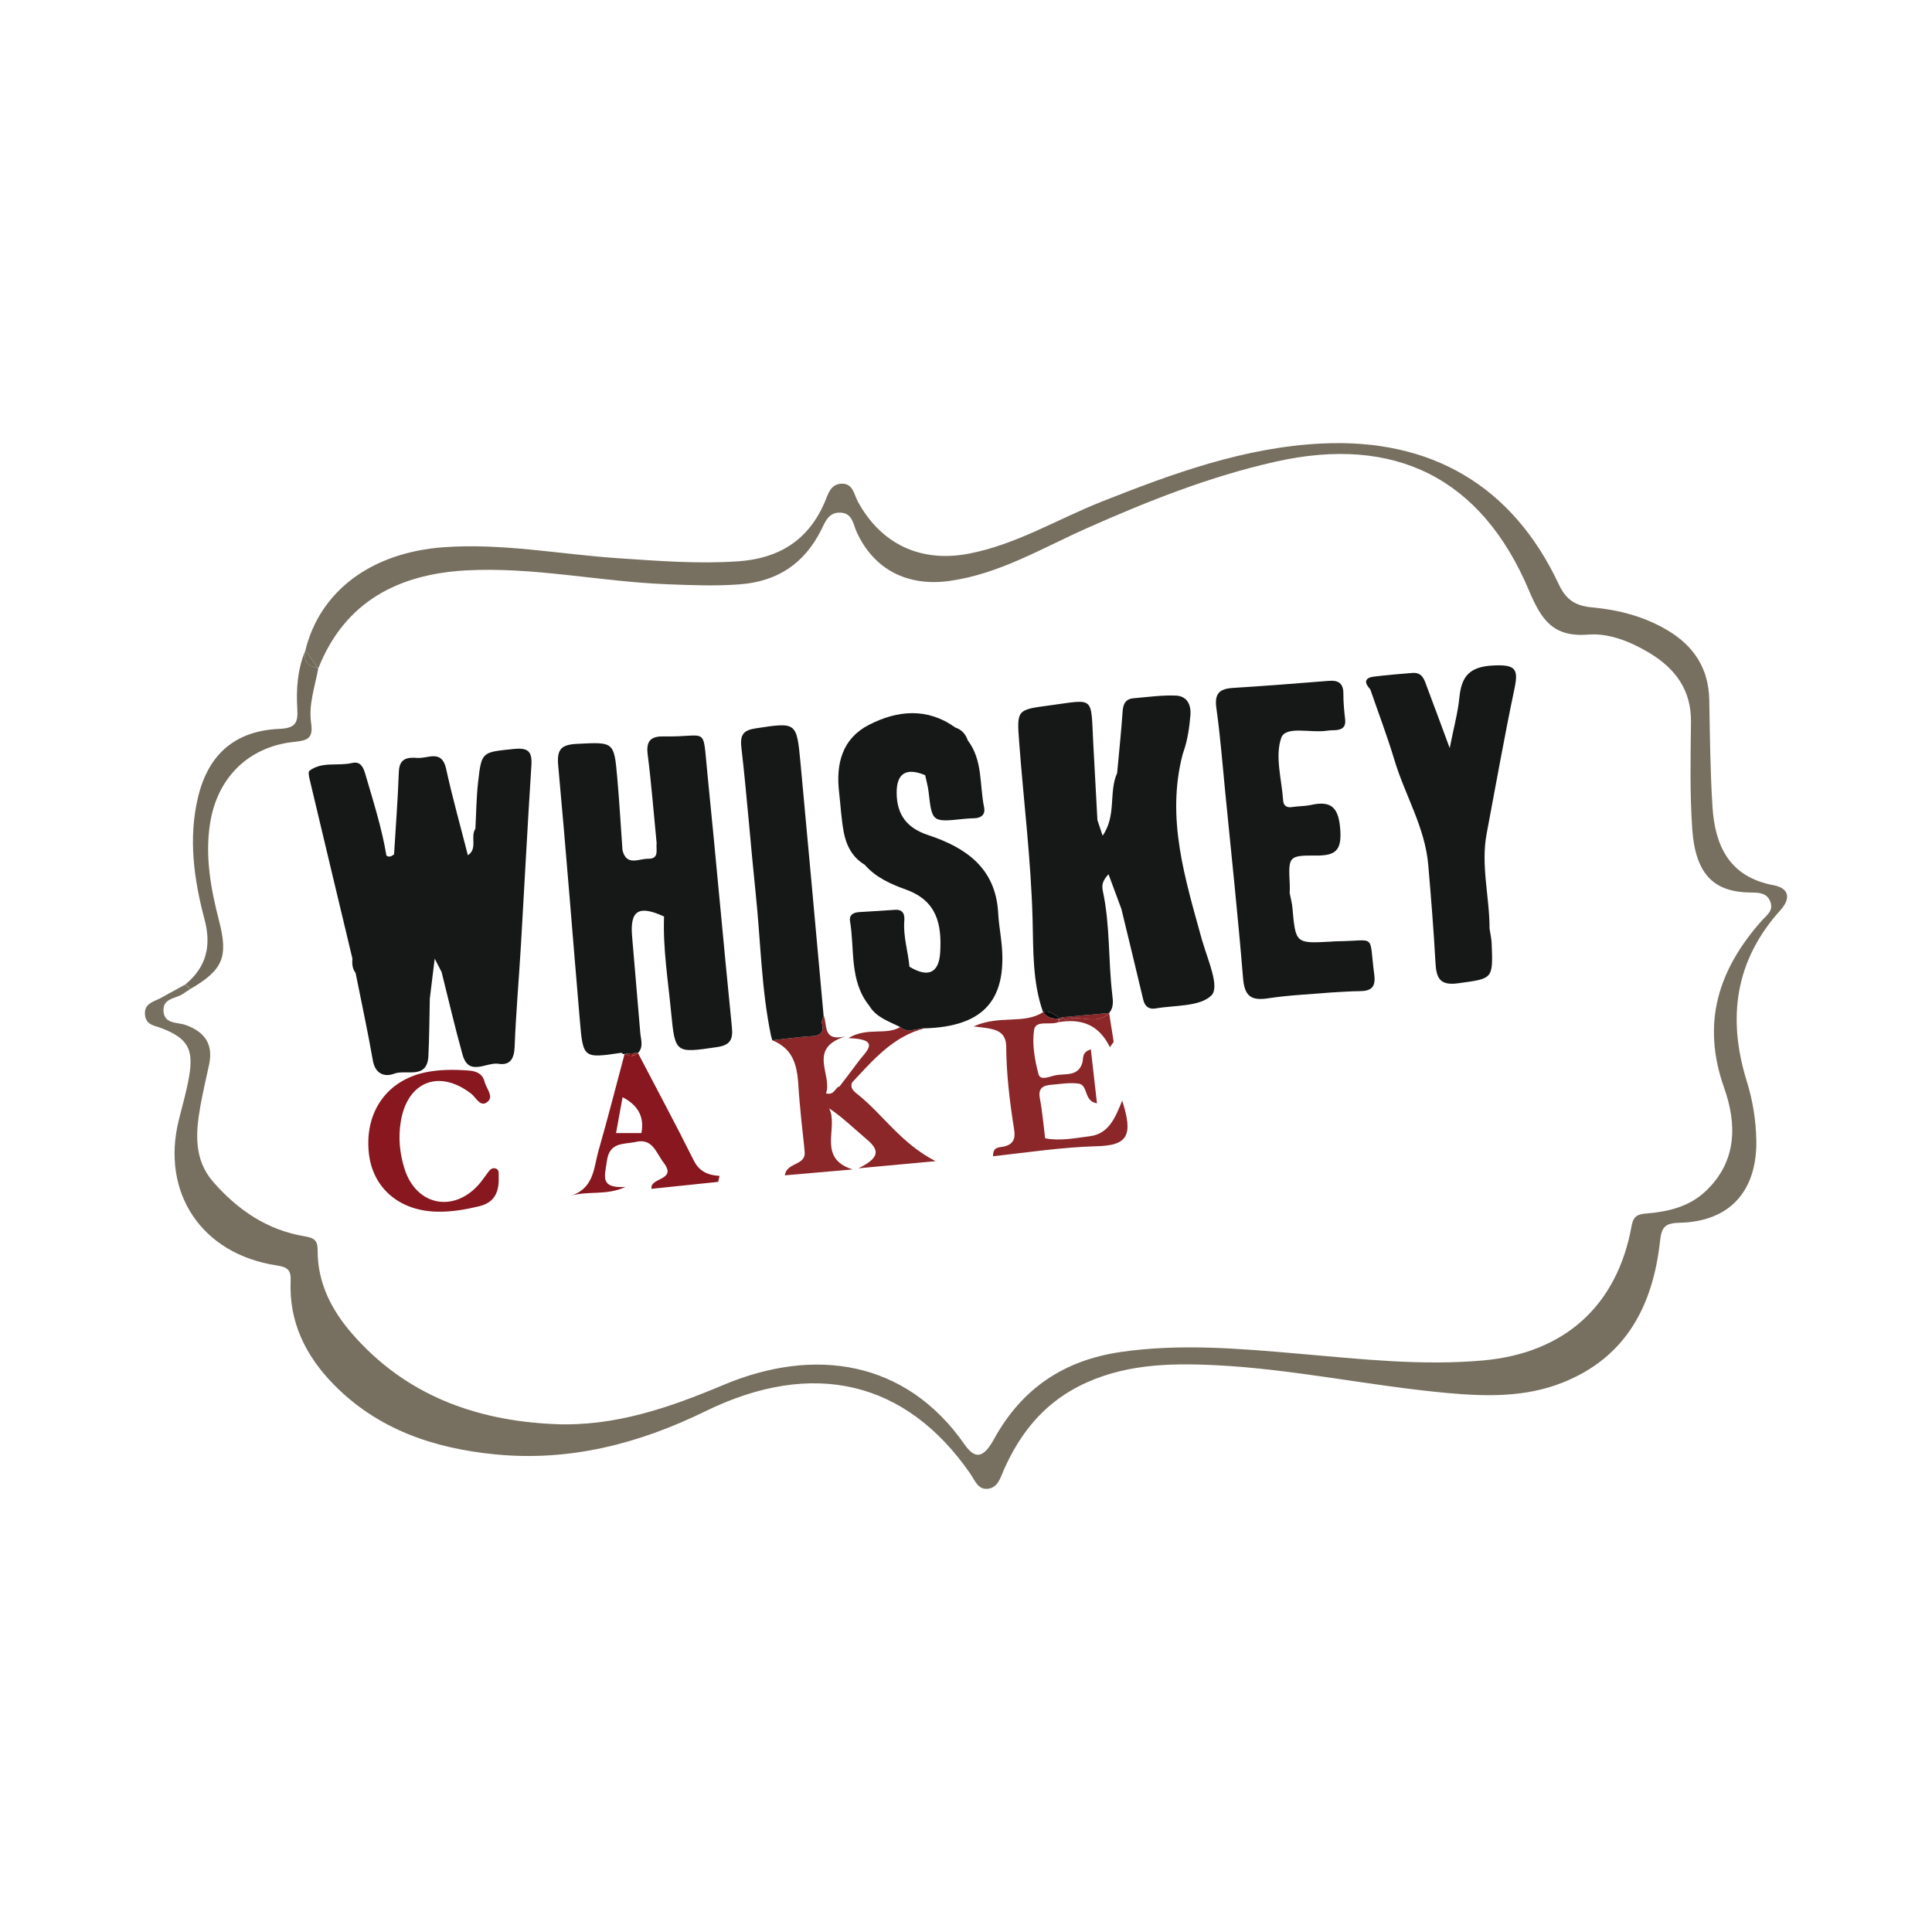 <?xml version="1.0" encoding="utf-8"?>
<!-- Generator: Adobe Illustrator 17.0.0, SVG Export Plug-In . SVG Version: 6.00 Build 0)  -->
<!DOCTYPE svg PUBLIC "-//W3C//DTD SVG 1.1//EN" "http://www.w3.org/Graphics/SVG/1.1/DTD/svg11.dtd">
<svg version="1.1" id="Layer_1" xmlns="http://www.w3.org/2000/svg" xmlns:xlink="http://www.w3.org/1999/xlink" x="0px" y="0px"
	 width="200px" height="200px" viewBox="0 0 200 200" enable-background="new 0 0 200 200" xml:space="preserve">

<g>
	<path fill="none" d="M32.943,69.203c0.01-0.027,0.023-0.051,0.033-0.077c-0.031-0.003-0.064-0.004-0.095-0.008
		C32.902,69.147,32.923,69.175,32.943,69.203L32.943,69.203z"/>
	<path fill="none" d="M19.642,102.318c0.012,0.027,0.026,0.053,0.033,0.083c0.012-0.008,0.024-0.016,0.036-0.024
		C19.687,102.357,19.664,102.338,19.642,102.318z"/>
	<path fill="#777060" d="M183.59,91.637c-4.567-0.857-6.061-4.072-6.317-8.148c-0.231-3.678-0.261-7.369-0.332-11.055
		c-0.062-3.262-1.622-5.597-4.357-7.209c-2.39-1.41-5.02-2.094-7.763-2.348c-1.617-0.15-2.652-0.674-3.451-2.378
		c-4.802-10.236-13.236-15.13-24.527-14.587c-8.023,0.386-15.41,3.094-22.764,6.004c-4.581,1.812-8.846,4.443-13.759,5.394
		c-5.007,0.969-9.12-0.98-11.515-5.386c-0.403-0.74-0.492-1.862-1.64-1.852c-1.21,0.01-1.441,1.109-1.815,1.969
		c-1.711,3.929-4.755,5.785-8.979,6.07c-4.141,0.279-8.246-0.046-12.365-0.323c-6.018-0.404-11.991-1.578-18.058-1.14
		c-7.513,0.542-12.838,4.539-14.341,10.7c0.426,0.59,0.851,1.181,1.277,1.771c0.03,0.004,0.064,0.004,0.095,0.008
		c2.727-6.855,8.272-9.677,15.183-10.074c7.012-0.403,13.939,1.162,20.935,1.43c2.505,0.096,4.998,0.199,7.506,0.006
		c3.877-0.298,6.648-2.14,8.394-5.601c0.419-0.83,0.749-1.856,1.974-1.821c1.294,0.037,1.34,1.202,1.718,2.024
		c1.772,3.849,5.229,5.656,9.595,5.049c5.153-0.715,9.56-3.385,14.185-5.442c6.347-2.823,12.772-5.376,19.563-6.903
		c12.328-2.772,21.317,1.654,26.244,13.325c1.286,3.046,2.488,4.862,6.16,4.573c2.123-0.167,4.345,0.72,6.28,1.88
		c2.707,1.623,4.373,3.845,4.333,7.179c-0.044,3.684-0.124,7.382,0.13,11.051c0.342,4.926,2.417,6.567,6.107,6.592
		c0.781,0.005,1.679,0.017,2.002,1.022c0.289,0.899-0.412,1.328-0.891,1.865c-4.496,5.052-6.302,10.594-3.917,17.325
		c1.313,3.706,1.369,7.582-1.886,10.68c-1.704,1.621-3.833,2.129-6.066,2.324c-0.88,0.077-1.424,0.166-1.625,1.289
		c-1.481,8.248-6.931,13.177-15.369,13.932c-6.351,0.568-12.664-0.141-18.982-0.687c-6.167-0.534-12.324-1.088-18.527-0.188
		c-5.912,0.858-10.254,3.798-13.121,9.011c-1.08,1.964-1.946,2.152-3.049,0.569c-6.094-8.754-15.572-10.12-24.964-6.169
		c-5.629,2.368-11.303,4.329-17.487,4.056c-8.203-0.362-15.454-3.023-20.975-9.382c-2.117-2.438-3.562-5.254-3.549-8.6
		c0.004-0.995-0.299-1.289-1.344-1.46c-3.868-0.636-6.963-2.749-9.487-5.657c-1.979-2.28-1.807-5.038-1.313-7.785
		c0.261-1.451,0.597-2.888,0.908-4.33c0.455-2.105-0.443-3.384-2.402-4.094c-0.892-0.323-2.304-0.066-2.321-1.551
		c-0.015-1.264,1.323-1.184,2.058-1.704c0.227-0.16,0.463-0.308,0.696-0.46c-0.007-0.03-0.021-0.055-0.033-0.083
		c-0.155-0.133-0.311-0.267-0.466-0.4c-0.839,0.46-1.679,0.919-2.517,1.382c-0.742,0.41-1.775,0.554-1.648,1.772
		c0.111,1.068,1.03,1.096,1.764,1.385c2.636,1.04,3.287,2.126,2.804,4.958c-0.259,1.522-0.694,3.016-1.068,4.518
		c-1.876,7.539,2.359,13.9,10.15,15.066c1.164,0.174,1.472,0.522,1.425,1.622c-0.179,4.244,1.565,7.745,4.455,10.697
		c4.567,4.664,10.376,6.611,16.689,7.236c7.706,0.763,14.885-1.085,21.792-4.462c11.16-5.456,20.783-3.131,27.415,6.455
		c0.491,0.709,0.816,1.744,1.907,1.56c0.993-0.168,1.221-1.158,1.581-1.969c1.63-3.672,3.994-6.678,7.645-8.575
		c4.508-2.342,9.355-2.478,14.242-2.239c8.036,0.393,15.916,2.134,23.914,2.87c4.07,0.375,8.128,0.476,12.002-1.055
		c6.596-2.606,9.372-7.973,10.112-14.619c0.163-1.467,0.478-1.904,2.025-1.939c5.216-0.119,8.04-3.297,7.947-8.553
		c-0.037-2.09-0.376-4.128-0.987-6.099c-2.034-6.555-1.216-12.504,3.492-17.72C185.38,93.03,185.25,91.949,183.59,91.637z"/>
	<path fill="#726A5A" d="M19.642,102.318c0.023,0.02,0.046,0.039,0.068,0.059c3.369-1.971,3.935-3.291,2.969-7.043
		c-0.848-3.294-1.462-6.594-0.944-10.028c0.717-4.762,3.962-8.03,8.759-8.512c1.347-0.135,1.946-0.368,1.714-1.931
		c-0.284-1.909,0.394-3.783,0.736-5.661c-0.02-0.028-0.041-0.057-0.061-0.085c-0.926-0.119-1.515-0.556-1.277-1.771
		c-0.808,1.947-0.958,4.007-0.828,6.06c0.094,1.477-0.25,1.977-1.862,2.047c-4.583,0.199-7.358,2.642-8.414,7.068
		c-1.024,4.287-0.426,8.516,0.675,12.673c0.725,2.736,0.186,4.934-2,6.724C19.399,102.011,19.564,102.138,19.642,102.318z"/>
	<path fill="#726A5A" d="M32.882,69.118c-0.426-0.59-0.852-1.181-1.277-1.771C31.367,68.563,31.956,69,32.882,69.118z"/>
	<path fill="#726A5A" d="M19.176,101.918c0.155,0.133,0.311,0.267,0.466,0.4C19.564,102.138,19.399,102.011,19.176,101.918z"/>
	<path fill="#88171F" d="M65.663,109.023c-0.055,0.09-0.094,0.184-0.14,0.276c0.001,0,0.002,0,0.002,0
		c0.194-0.059,0.366-0.156,0.516-0.292c0,0,0,0,0,0l0,0C65.914,108.979,65.788,108.985,65.663,109.023z"/>
	<path fill="#0A0A0A" d="M109.546,105.461c0.028-0.011,0.057-0.021,0.085-0.032c-0.013-0.04-0.031-0.08-0.057-0.12
		c-0.487-0.311-0.93-0.75-1.593-0.533C108.354,105.336,108.925,105.456,109.546,105.461z"/>
	<path fill="#7C1114" d="M65.397,109.3c0.085-0.094,0.163-0.19,0.266-0.278c-0.334,0.026-0.669,0.052-1.004,0.078c0,0,0,0,0,0
		c0,0,0,0,0.001,0C64.9,109.191,65.137,109.299,65.397,109.3z"/>
	<path fill="#7C1114" d="M65.523,109.299c0.046-0.092,0.085-0.186,0.14-0.276c-0.103,0.088-0.18,0.184-0.266,0.278
		C65.439,109.301,65.48,109.305,65.523,109.299z"/>
	<g>
		<path fill="#8B2629" d="M88.84,113.331c-0.397-0.319-0.862-0.622-0.642-1.264c2.171-2.308,4.227-4.768,7.497-5.614
			c-0.001,0-0.002,0-0.003,0c-0.834-0.027-1.701,0.569-2.499-0.133c0,0,0,0,0,0c-1.498,0.895-3.38-0.038-5.369,1.146
			c3.478,0.109,1.835,1.352,1.068,2.388c-0.649,0.878-1.319,1.741-1.979,2.611h0c-0.488,0.102-0.5,0.947-1.406,0.722
			c0.702-1.918-1.989-4.651,2.018-5.899c-2.441,0.565-1.835-1.25-2.27-2.181c-0.036,0.128-0.071,0.256-0.107,0.384
			c-0.029,0.103-0.057,0.206-0.086,0.309c0.224,0.853,0.094,1.399-0.976,1.459c-1.383,0.077-2.76,0.281-4.139,0.43
			c2.93,1.204,2.574,3.883,2.822,6.29c0.068,0.66,0.118,1.322,0.186,1.982c0.112,1.099,0.251,2.195,0.344,3.296
			c0.12,1.427-1.86,1.034-2.057,2.414c2.397-0.209,4.71-0.41,7.023-0.612c-3.754-1.172-1.412-4.374-2.438-6.327
			c1.337,0.887,2.418,1.956,3.577,2.933c1.191,1.004,2.288,1.931-0.543,3.275c2.97-0.274,5.172-0.476,7.989-0.736
			C93.267,118.353,91.438,115.421,88.84,113.331z"/>
		<path fill="#8B2629" d="M116.169,113.931c-0.736,1.834-1.403,3.443-3.363,3.693c-1.533,0.196-3.057,0.509-4.612,0.214
			c-0.176-1.383-0.289-2.779-0.55-4.147c-0.199-1.044,0.332-1.325,1.164-1.394c0.95-0.079,1.924-0.253,2.851-0.122
			c1.013,0.143,0.508,1.84,1.9,2.038c-0.217-1.901-0.423-3.711-0.637-5.585c-0.971,0.31-0.744,0.923-0.876,1.377
			c-0.424,1.46-1.742,1.112-2.757,1.302c-0.598,0.112-1.593,0.618-1.787-0.116c-0.388-1.471-0.669-3.084-0.458-4.562
			c0.153-1.073,1.646-0.474,2.483-0.808c0.003-0.12,0.009-0.241,0.018-0.361c-0.621-0.005-1.191-0.125-1.564-0.686c0,0,0,0,0,0
			c-1.987,1.303-4.481,0.255-7.197,1.482c1.869,0.231,3.275,0.233,3.375,1.955c0.016,2.927,0.359,5.826,0.823,8.708
			c0.159,0.988-0.102,1.558-1.091,1.778c-0.465,0.103-1.11-0.015-1.091,0.997c3.578-0.394,7.131-0.941,10.72-1.036
			C116.724,118.575,117.341,117.59,116.169,113.931z"/>
		<path fill="#8B2629" d="M114.893,108.402c0.131-0.181,0.263-0.362,0.394-0.543c-0.157-0.997-0.314-1.995-0.471-2.991
			c0,0-0.001,0-0.001,0c-1.329,1.357-3.059,0.108-4.505,0.691c-0.123-0.073-0.235-0.146-0.349-0.219
			c-0.046,0.216-0.152,0.276-0.314,0.184c0.007,0.104-0.027,0.204-0.119,0.298C111.779,105.434,113.698,105.941,114.893,108.402z"/>
	</g>
	<path fill="#8B2629" d="M109.961,105.339c0.115,0.073,0.226,0.146,0.349,0.219c1.446-0.583,3.176,0.666,4.505-0.691
		c-1.614,0.145-3.228,0.288-4.843,0.432C109.97,105.316,109.964,105.324,109.961,105.339z"/>
	<path fill="#8B2629" d="M109.647,105.524c-0.033-0.018-0.064-0.032-0.101-0.063c-0.01,0.12-0.016,0.241-0.018,0.361
		C109.619,105.727,109.654,105.627,109.647,105.524z"/>
	<path fill="#8B2629" d="M109.961,105.339c-0.011-0.007-0.023-0.015-0.035-0.022c-0.098,0.037-0.197,0.074-0.296,0.111
		c0.011,0.032,0.014,0.064,0.016,0.095C109.809,105.615,109.915,105.555,109.961,105.339z"/>
	<path fill="#8B2629" d="M109.973,105.3L109.973,105.3c-0.016,0.006-0.031,0.012-0.047,0.018c0.011,0.007,0.023,0.015,0.035,0.022
		C109.964,105.324,109.97,105.316,109.973,105.3z"/>
	<path fill="#8B2629" d="M109.631,105.429c-0.028,0.011-0.057,0.021-0.085,0.032c0.037,0.031,0.068,0.045,0.101,0.063
		C109.645,105.492,109.642,105.461,109.631,105.429z"/>
	<g>
		<path fill="#161817" d="M138.403,97.44c-0.22,0.002-0.44,0.027-0.66,0.039c-3.626,0.196-3.621,0.196-3.953-3.512
			c-0.045-0.504-0.184-1.001-0.28-1.501c0.003-0.294,0.022-0.588,0.007-0.881c-0.149-2.934-0.15-3.041,2.732-3.019
			c1.963,0.015,2.648-0.502,2.498-2.64c-0.155-2.201-0.811-3.099-3.028-2.601c-0.643,0.144-1.322,0.121-1.977,0.222
			c-0.562,0.087-0.874-0.159-0.909-0.671c-0.153-2.191-0.871-4.597-0.194-6.502c0.451-1.269,3.091-0.469,4.733-0.732
			c0.29-0.046,0.589-0.038,0.883-0.058c0.696-0.047,1.086-0.332,0.994-1.118c-0.102-0.877-0.188-1.763-0.183-2.644
			c0.006-1.079-0.499-1.423-1.515-1.341c-3.308,0.267-6.616,0.528-9.928,0.734c-1.388,0.086-1.916,0.586-1.706,2.078
			c0.412,2.918,0.638,5.863,0.927,8.798c0.63,6.386,1.314,12.767,1.837,19.161c0.151,1.851,0.809,2.368,2.6,2.092
			c2.18-0.336,4.399-0.417,6.601-0.608c0.951-0.047,1.902-0.126,2.854-0.132c1.168-0.007,1.705-0.366,1.528-1.705
			C141.685,96.518,142.559,97.406,138.403,97.44z"/>
		<path fill="#161817" d="M103.33,94.515c-0.244-4.654-3.351-6.782-7.26-8.072c-2.206-0.728-3.238-2.125-3.248-4.37
			c-0.009-2.03,0.992-2.64,2.951-1.827c0.12,0.571,0.286,1.137,0.352,1.714c0.364,3.161,0.355,3.161,3.675,2.809
			c0.363-0.038,0.729-0.051,1.094-0.066c0.729-0.03,1.126-0.429,0.981-1.127c-0.485-2.327-0.118-4.866-1.687-6.929
			c-0.223-0.645-0.629-1.112-1.29-1.334c-2.912-2.085-5.991-1.788-8.932-0.285c-2.764,1.413-3.447,4.012-3.107,6.949
			c0.16,1.383,0.228,2.783,0.482,4.148c0.26,1.392,0.888,2.628,2.179,3.397c1.139,1.323,2.74,2.016,4.269,2.568
			c3.225,1.164,3.703,3.606,3.54,6.482c-0.122,2.159-1.247,2.674-3.183,1.501c-0.144-1.597-0.665-3.148-0.531-4.783
			c0.052-0.627-0.135-1.168-0.971-1.105c-1.24,0.093-2.482,0.15-3.723,0.237c-0.571,0.04-1.036,0.276-0.925,0.938
			c0.494,2.96-0.091,6.169,1.996,8.766c0.733,1.217,2.036,1.604,3.2,2.194c0,0,0,0,0,0c0.798,0.702,1.665,0.107,2.499,0.133
			c0.001,0,0.002,0,0.003,0c6.26-0.172,8.719-3.061,7.929-9.31C103.514,96.268,103.376,95.394,103.33,94.515z"/>
		<path fill="#161817" d="M156.773,71.313c0.423-2.01,0.167-2.531-2.134-2.426c-2.511,0.114-3.345,1.096-3.567,3.339
			c-0.155,1.566-0.583,3.105-0.999,5.214c-0.894-2.41-1.593-4.321-2.314-6.224c-0.281-0.74-0.45-1.643-1.553-1.554
			c-1.322,0.106-2.645,0.216-3.962,0.379c-1.046,0.129-1.008,0.656-0.393,1.319c0.837,2.431,1.756,4.837,2.493,7.298
			c1.093,3.646,3.172,6.978,3.506,10.859c0.29,3.375,0.562,6.752,0.75,10.134c0.087,1.578,0.432,2.401,2.338,2.138
			c3.611-0.498,3.632-0.388,3.477-4.142c-0.021-0.506-0.142-1.008-0.217-1.511c0.003-3.289-0.925-6.549-0.297-9.857
			C154.847,81.288,155.727,76.283,156.773,71.313z"/>
		<path fill="#161817" d="M73.225,80.029c-0.509-5.052,0.125-3.694-4.497-3.797c-1.259-0.028-1.867,0.389-1.685,1.828
			c0.389,3.063,0.63,6.146,0.931,9.22c-0.09,0.654,0.321,1.636-0.877,1.617c-0.958-0.015-2.264,0.81-2.66-0.907
			c-0.176-2.489-0.317-4.981-0.537-7.466c-0.336-3.798-0.355-3.705-4.192-3.519c-1.683,0.082-2.071,0.631-1.921,2.263
			c0.806,8.78,1.489,17.571,2.237,26.356c0.336,3.949,0.36,3.947,4.326,3.356c0.072,0.12,0.175,0.16,0.31,0.121c0,0,0,0,0,0
			c0.335-0.026,0.669-0.052,1.004-0.078c0.125-0.038,0.251-0.043,0.379-0.016l0,0c0.606-0.635,0.295-1.388,0.238-2.089
			c-0.269-3.348-0.58-6.692-0.852-10.04c-0.215-2.648,0.707-3.198,3.312-2.001c-0.123,3.327,0.415,6.608,0.731,9.902
			c0.412,4.293,0.456,4.249,4.755,3.616c1.324-0.195,1.67-0.745,1.541-2.035C74.888,97.586,74.109,88.802,73.225,80.029z"/>
		<path fill="#161817" d="M85.256,105.107c-0.795-8.727-1.574-17.455-2.393-26.18c-0.394-4.203-0.423-4.16-4.58-3.537
			c-1.276,0.191-1.694,0.599-1.536,1.982c0.578,5.054,0.96,10.131,1.489,15.191c0.511,4.888,0.575,9.825,1.579,14.66
			c0.044,0.155,0.088,0.311,0.132,0.466c1.379-0.149,2.756-0.352,4.139-0.43c1.07-0.06,1.2-0.606,0.976-1.459
			c0.029-0.103,0.057-0.206,0.086-0.309C85.184,105.363,85.22,105.235,85.256,105.107z"/>
		<path fill="#161817" d="M53.17,77.535c-3.272,0.341-3.319,0.247-3.677,3.418c-0.181,1.603-0.193,3.226-0.281,4.839
			c-0.558,0.83,0.271,2.053-0.778,2.743c-0.759-2.981-1.593-5.946-2.252-8.948c-0.45-2.05-1.891-1.044-2.965-1.129
			c-1-0.079-1.879,0.017-1.929,1.43c-0.101,2.854-0.323,5.703-0.495,8.554c-0.242,0.184-0.486,0.347-0.791,0.123
			c-0.485-2.9-1.385-5.69-2.206-8.503c-0.219-0.75-0.549-1.266-1.347-1.078c-1.466,0.345-3.092-0.187-4.415,0.803
			c-0.133,0.1-0.059,0.558,0.006,0.83c1.472,6.204,2.957,12.405,4.439,18.607c-0.036,0.531-0.018,1.049,0.332,1.494
			c0.603,3.02,1.256,6.03,1.786,9.062c0.248,1.421,1.238,1.736,2.22,1.363c1.224-0.465,3.408,0.663,3.531-1.839
			c0.097-1.975,0.101-3.954,0.146-5.931c0.158-1.291,0.316-2.581,0.507-4.134c0.338,0.656,0.526,1.023,0.715,1.39
			c0.717,2.854,1.374,5.724,2.169,8.556c0.645,2.3,2.461,0.737,3.72,0.938c1.149,0.183,1.619-0.477,1.667-1.713
			c0.138-3.536,0.448-7.064,0.657-10.597c0.366-6.185,0.679-12.373,1.08-18.555C55.104,77.784,54.682,77.377,53.17,77.535z"/>
		<path fill="#161817" d="M124.416,97.261c-1.724-6.274-3.717-12.521-1.993-19.154c0.047-0.121,0.078-0.244,0.119-0.366
			c0.408-1.198,0.583-2.441,0.688-3.701c0.094-1.131-0.382-1.984-1.492-2.032c-1.462-0.064-2.939,0.152-4.407,0.277
			c-0.808,0.069-1.063,0.58-1.118,1.36c-0.148,2.127-0.371,4.249-0.565,6.373c-0.897,1.988-0.046,4.407-1.506,6.493
			c-0.229-0.689-0.383-1.154-0.538-1.618c-0.143-2.646-0.289-5.292-0.429-7.938c-0.263-4.981,0.2-4.562-4.497-3.935
			c-3.439,0.459-3.43,0.43-3.168,3.887c0.462,6.096,1.223,12.163,1.383,18.293c0.083,3.186-0.017,6.472,1.084,9.574
			c0.001,0.001,0.002,0.002,0.002,0.003c0.663-0.216,1.106,0.222,1.593,0.533c0.026,0.041,0.043,0.081,0.057,0.12
			c0.098-0.037,0.197-0.074,0.296-0.111c0.016-0.006,0.031-0.012,0.047-0.018h0c1.614-0.144,3.229-0.288,4.843-0.432
			c0,0,0.001-0.001,0.001-0.001c0.491-0.566,0.404-1.246,0.327-1.897c-0.423-3.569-0.217-7.198-0.976-10.727
			c-0.162-0.754,0.068-1.168,0.585-1.744c0.471,1.267,0.902,2.429,1.333,3.59c0.757,3.132,1.524,6.263,2.263,9.399
			c0.168,0.712,0.611,1.022,1.267,0.906c2.001-0.352,4.589-0.16,5.789-1.35c0.87-0.863-0.32-3.544-0.856-5.363
			C124.507,97.54,124.455,97.403,124.416,97.261z"/>
	</g>
	<g>
		<path fill="#88171F" d="M51.328,120.971c-0.334-0.118-0.562,0.07-0.749,0.31c-0.361,0.464-0.678,0.967-1.072,1.4
			c-2.614,2.874-6.389,2.094-7.603-1.609c-0.531-1.62-0.698-3.315-0.407-5.023c0.7-4.12,3.995-5.378,7.295-2.818
			c0.507,0.393,0.955,1.503,1.731,0.782c0.586-0.544-0.19-1.347-0.361-2.033c-0.217-0.868-0.9-1.105-1.677-1.161
			c-1.472-0.107-2.935-0.115-4.398,0.182c-3.982,0.809-6.314,4.04-5.917,8.254c0.354,3.748,3.229,6.187,7.284,6.179
			c1.41,0.012,2.781-0.233,4.149-0.562c1.732-0.416,2.088-1.645,2.02-3.176C51.61,121.415,51.69,121.099,51.328,120.971z"/>
		<path fill="#88171F" d="M71.812,120.122c-1.861-3.736-3.838-7.414-5.77-11.115c0,0,0,0,0,0c-0.15,0.136-0.322,0.233-0.516,0.292
			c-0.001,0-0.002,0-0.002,0c-0.043,0.006-0.084,0.002-0.125,0.001c-0.261-0.002-0.497-0.109-0.738-0.2c0,0,0,0-0.001,0
			c-0.895,3.341-1.746,6.694-2.702,10.017c-0.498,1.731-0.436,3.858-2.825,4.657c1.791-0.521,3.617,0.013,5.618-0.9
			c-2.738,0.163-2.119-1.172-1.93-2.658c0.249-1.954,1.621-1.75,2.863-1.976c1.873-0.498,2.193,1.053,3.019,2.127
			c1.438,1.87-1.456,1.489-1.259,2.7c2.328-0.243,4.615-0.481,6.902-0.72c0.047-0.206,0.093-0.413,0.14-0.619
			C73.241,121.662,72.366,121.233,71.812,120.122z M64.425,113.712c0.008-0.043,0.016-0.087,0.024-0.13
			c1.515,0.785,2.294,1.955,1.948,3.716c-0.003-0.001-0.006-0.003-0.009-0.004c0.001,0.001,0.002,0.003,0.003,0.004
			c-0.845,0-1.689,0-2.617,0C64.006,116.017,64.216,114.863,64.425,113.712z"/>
	</g>
</g>
</svg>
